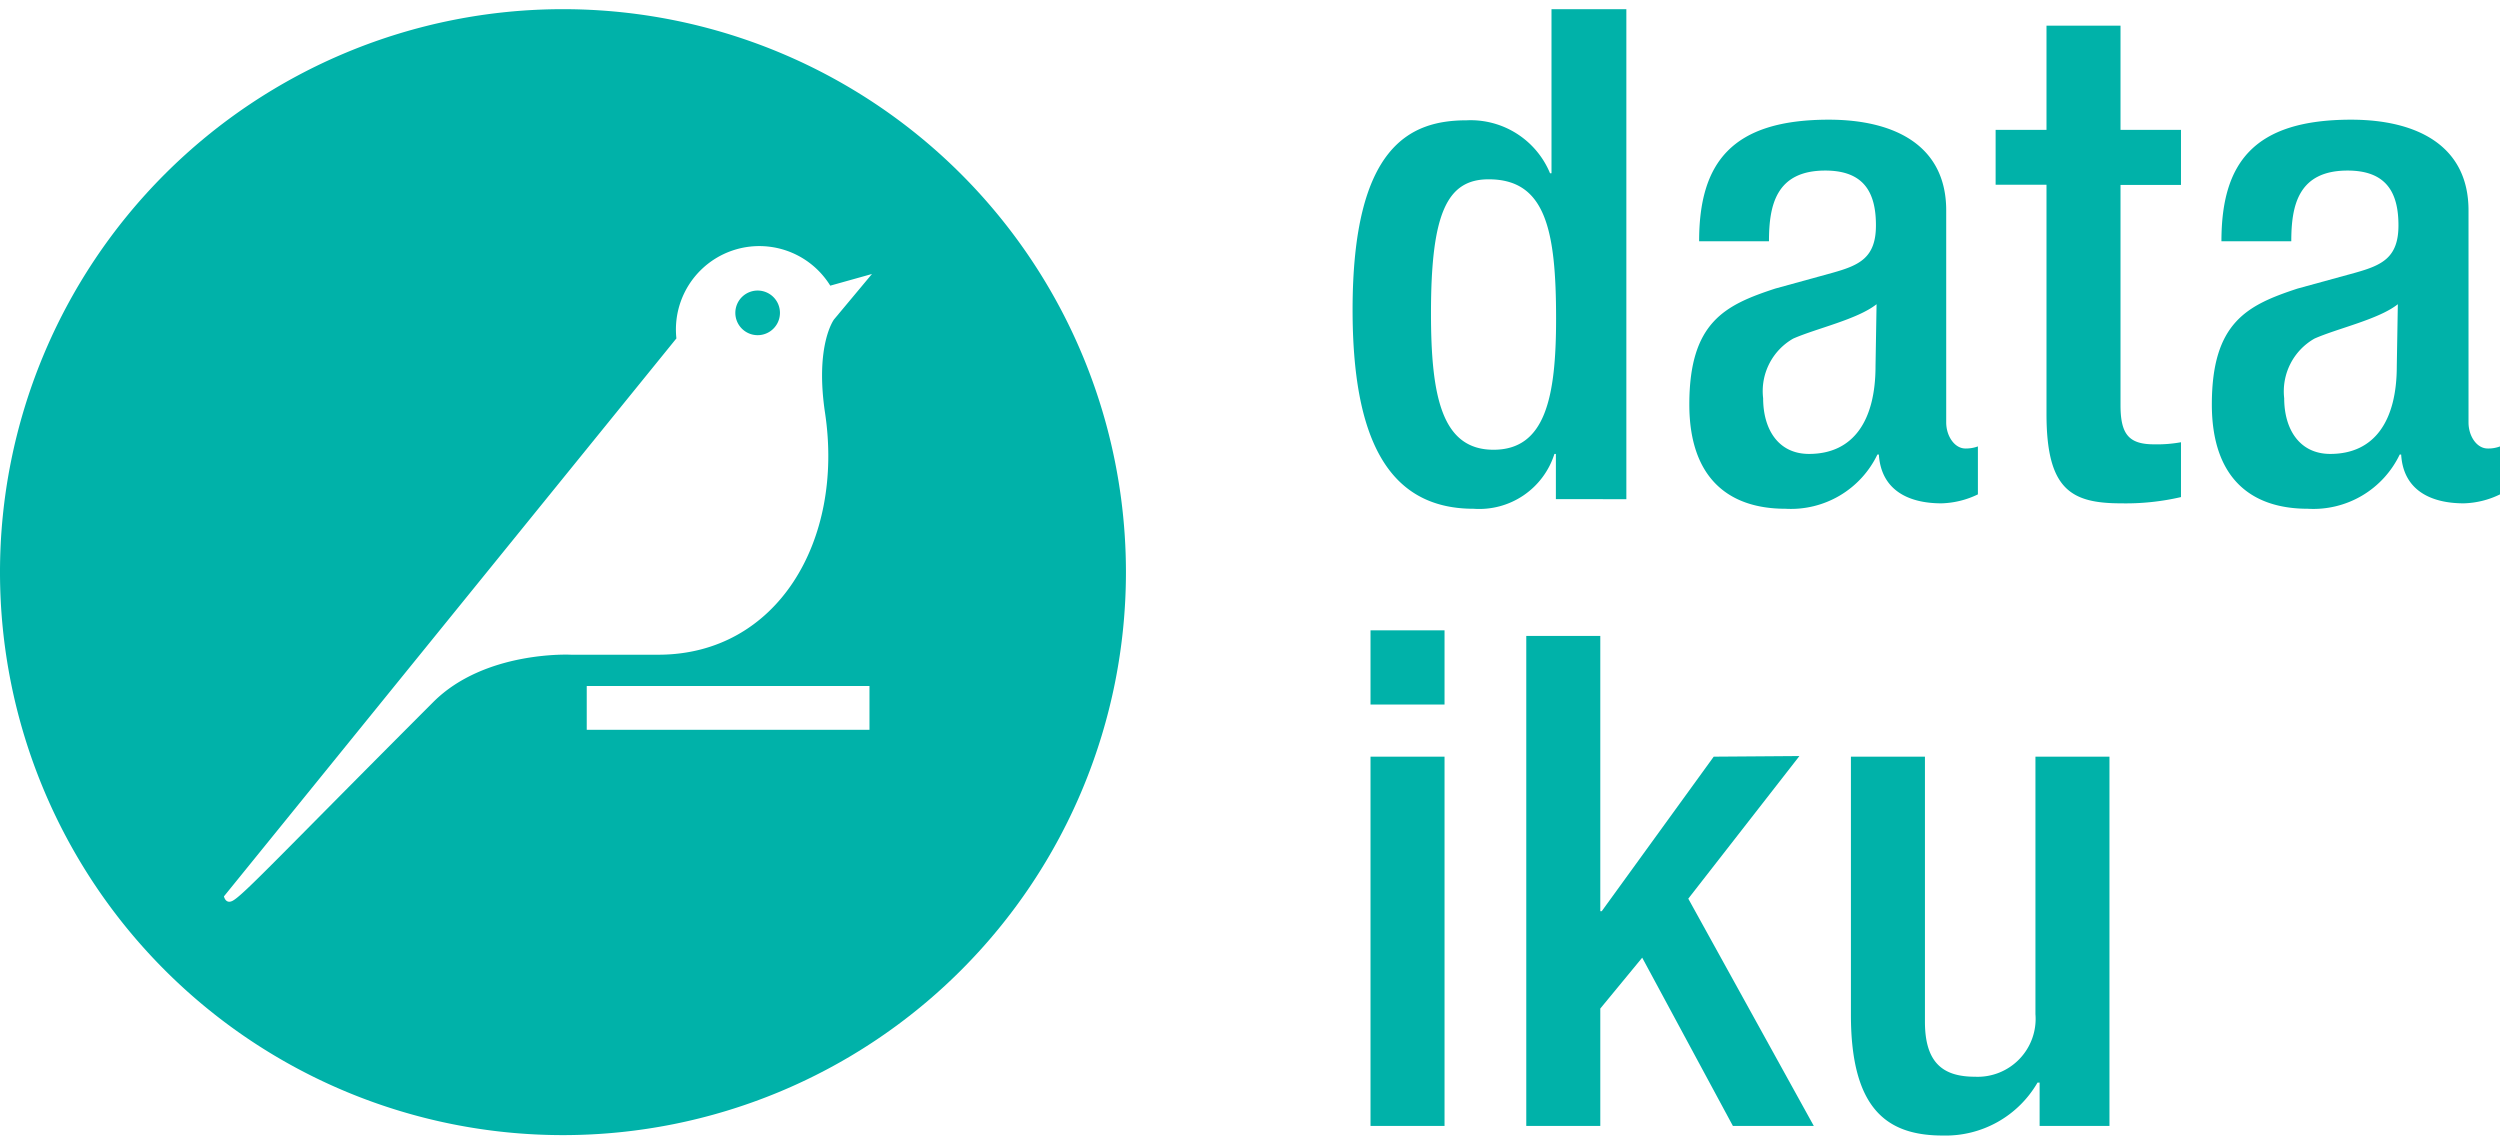 <svg id="Calque_1" data-name="Calque 1" xmlns="http://www.w3.org/2000/svg" xmlns:xlink="http://www.w3.org/1999/xlink" viewBox="0 0 119.9 54.9"><defs><style>.cls-1{fill:none;}.cls-2{clip-path:url(#clip-path);}.cls-3{fill:#00b2a9;}</style><clipPath id="clip-path"><rect class="cls-1" y="0.44" width="119.9" height="54.02"/></clipPath></defs><g id="logo_DTK_teal_RVB" data-name="logo DTK teal RVB"><g class="cls-2"><g class="cls-2"><path class="cls-3" d="M74.62,21.77h-.07a3.78,3.78,0,0,1-3.88,2.63c-4.15,0-5.8-3.45-5.8-9.54,0-7.87,2.77-9.09,5.47-9.09a4.12,4.12,0,0,1,4,2.54h.07V.44H78v23.5H74.62ZM71.39,8.6c-2,0-2.76,1.65-2.76,6.42,0,4,.52,6.55,3,6.55s3-2.5,3-6.28c0-4.25-.5-6.69-3.23-6.69"/><path class="cls-3" d="M93.34,20.26c0,.65.4,1.25.92,1.25a1.67,1.67,0,0,0,.6-.1v2.3a4.24,4.24,0,0,1-1.75.43c-1.58,0-2.89-.63-3-2.34h-.07a4.6,4.6,0,0,1-4.41,2.6c-2.83,0-4.61-1.58-4.61-5,0-3.95,1.71-4.77,4.12-5.56l2.76-.76c1.28-.36,2.07-.72,2.07-2.27s-.55-2.63-2.43-2.63c-2.37,0-2.7,1.68-2.7,3.39H81.49c0-3.75,1.55-5.83,6.22-5.83,3.13,0,5.63,1.22,5.63,4.35ZM90,14.59c-.92.73-2.89,1.16-4,1.65a2.9,2.9,0,0,0-1.44,2.86c0,1.48.72,2.67,2.2,2.67,2.14,0,3.19-1.61,3.19-4.21Z"/><path class="cls-3" d="M95.71,6.23h2.44v-5h3.55v5h2.9V8.87h-2.9V19.43c0,1.39.39,1.88,1.61,1.88a6.48,6.48,0,0,0,1.29-.1v2.63a11.7,11.7,0,0,1-2.87.3c-2.4,0-3.58-.66-3.58-4.28v-11H95.71Z"/><path class="cls-3" d="M118.39,20.26c0,.65.39,1.25.92,1.25a1.57,1.57,0,0,0,.59-.1v2.3a4.19,4.19,0,0,1-1.74.43c-1.58,0-2.9-.63-3-2.34h-.07a4.59,4.59,0,0,1-4.41,2.6c-2.83,0-4.6-1.58-4.6-5,0-3.95,1.71-4.77,4.11-5.56l2.77-.76c1.28-.36,2.07-.72,2.07-2.27s-.56-2.63-2.44-2.63c-2.37,0-2.7,1.68-2.7,3.39h-3.35c0-3.75,1.54-5.83,6.22-5.83,3.12,0,5.63,1.22,5.63,4.35ZM115,14.59c-.92.73-2.9,1.16-4,1.65a2.91,2.91,0,0,0-1.45,2.86c0,1.48.73,2.67,2.21,2.67,2.14,0,3.19-1.61,3.19-4.21Z"/><path class="cls-3" d="M65.73,30.23h3.55v3.56H65.73Zm0,6.06h3.55V54H65.73Z"/><polygon class="cls-3" points="73.2 30.5 76.75 30.5 76.75 43.7 76.82 43.7 82.19 36.29 86.3 36.26 80.97 43.1 86.99 54 83.11 54 78.76 45.93 76.75 48.37 76.75 54 73.2 54 73.2 30.5"/><path class="cls-3" d="M97.82,51.92h-.1a5.09,5.09,0,0,1-4.54,2.54c-2.64,0-4.41-1.22-4.41-5.79V36.29h3.55V49c0,2,.89,2.64,2.4,2.64a2.78,2.78,0,0,0,2.9-3V36.29h3.55V54H97.82Z"/><path class="cls-3" d="M27,.44a27,27,0,1,0,27,27,27,27,0,0,0-27-27M41.7,35H28.14v-2.1H41.7ZM40,15.32s-.92,1.22-.43,4.49c.92,6.13-2.3,11.59-8,11.59H27.38s-4.12-.21-6.6,2.27c-7.34,7.35-9.1,9.25-9.62,9.53-.34.18-.42-.21-.42-.21l21.7-26.76a4,4,0,0,1,7.38-2.53l2-.56Z"/><path class="cls-3" d="M36.44,13.94a1.07,1.07,0,1,0,0,2.13,1.07,1.07,0,0,0,0-2.13"/></g></g></g></svg>